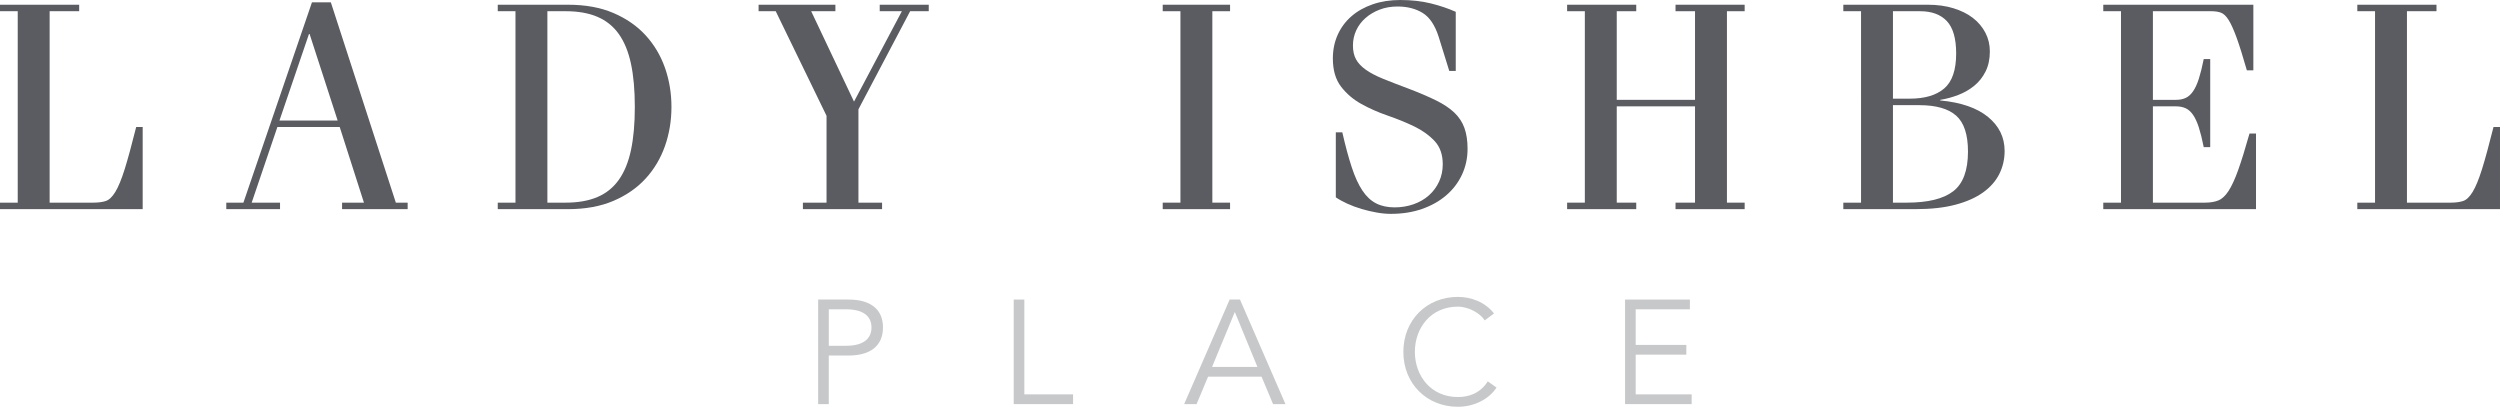 <?xml version="1.0" encoding="UTF-8"?>
<svg id="Layer_1" xmlns="http://www.w3.org/2000/svg" width="1106.274" height="180" version="1.1" viewBox="0 0 1106.274 180">
  <!-- Generator: Adobe Illustrator 29.5.0, SVG Export Plug-In . SVG Version: 2.1.0 Build 137)  -->
  <defs>
    <style>
      .st0 {
        fill: #5a5c61;
      }

      .st1 {
        fill: #c7c8ca;
      }
    </style>
  </defs>
  <g>
    <path class="st0" d="M21.962,89.673h19.348c2.175,0,4.006-.24,5.489-.72,1.481-.477,2.895-1.831,4.248-4.052,1.351-2.221,2.722-5.556,4.118-10.001,1.391-4.445,3.092-10.675,5.099-18.691h2.875v36.339H0v-2.875h7.843V4.966H0v-2.875h35.034v2.875h-13.072v84.707Z"/>
    <path class="st0" d="M100.131,92.548v-2.875h7.58L138.039,1.044h8.367l28.758,88.629h5.229v2.875h-29.021v-2.875h9.674l-10.718-33.464h-27.584l-11.372,33.464h12.549v2.875h-23.79ZM123.66,53.332h25.751l-12.418-38.299h-.26l-13.072,38.299Z"/>
    <path class="st0" d="M228.103,4.966h-7.843v-2.875h31.112c7.667,0,14.356,1.22,20.065,3.659,5.706,2.441,10.458,5.732,14.249,9.87,3.791,4.141,6.643,8.933,8.563,14.379,1.915,5.448,2.875,11.221,2.875,17.32s-.96,11.875-2.875,17.32c-1.92,5.448-4.772,10.241-8.563,14.379-3.791,4.141-8.543,7.43-14.249,9.87-5.709,2.441-12.398,3.659-20.065,3.659h-31.112v-2.875h7.843V4.966ZM242.222,89.673h8.104c5.492,0,10.174-.827,14.052-2.484,3.878-1.654,7.036-4.202,9.477-7.647,2.441-3.442,4.228-7.82,5.362-13.138,1.131-5.313,1.698-11.675,1.698-19.085s-.567-13.769-1.698-19.085c-1.134-5.316-2.921-9.694-5.362-13.138-2.441-3.442-5.599-5.99-9.477-7.647-3.878-1.654-8.561-2.484-14.052-2.484h-8.104v84.707Z"/>
    <path class="st0" d="M335.687,2.091h33.987v2.875h-10.718l18.954,40,21.176-40h-9.804v-2.875h21.699v2.875h-8.234l-22.876,43.4v41.307h10.458v2.875h-35.034v-2.875h10.458v-38.432l-22.483-46.275h-7.583v-2.875Z"/>
    <path class="st0" d="M514.512,92.548v-2.875h7.843V4.966h-7.843v-2.875h29.803v2.875h-7.843v84.707h7.843v2.875h-29.803Z"/>
    <path class="st0" d="M593.986,58.561c1.394,6.102,2.788,11.264,4.185,15.49,1.391,4.228,2.962,7.649,4.705,10.264,1.741,2.614,3.768,4.509,6.079,5.686,2.308,1.177,5.032,1.764,8.17,1.764,2.962,0,5.75-.457,8.364-1.374,2.614-.914,4.882-2.221,6.799-3.922,1.915-1.698,3.419-3.725,4.509-6.076,1.09-2.354,1.634-4.922,1.634-7.713,0-4.269-1.197-7.69-3.595-10.261s-5.405-4.728-9.02-6.472c-3.615-1.741-7.516-3.332-11.698-4.772-4.182-1.437-8.083-3.156-11.698-5.162-3.618-2.004-6.625-4.575-9.02-7.713-2.397-3.138-3.595-7.274-3.595-12.418,0-3.832.717-7.34,2.157-10.521,1.437-3.181,3.462-5.903,6.076-8.17,2.614-2.267,5.752-4.031,9.413-5.295,3.659-1.261,7.713-1.894,12.155-1.894,4.968,0,9.477.5,13.532,1.501,4.052,1.003,7.731,2.247,11.045,3.728v26.144h-2.875l-4.708-15.166c-1.654-5.139-4.031-8.647-7.123-10.521-3.094-1.874-6.776-2.811-11.045-2.811-2.877,0-5.515.457-7.91,1.374-2.397.914-4.488,2.155-6.276,3.725-1.787,1.568-3.158,3.398-4.116,5.489-.96,2.091-1.44,4.315-1.44,6.666,0,2.441.46,4.491,1.374,6.145.914,1.657,2.354,3.181,4.315,4.575s4.486,2.724,7.58,3.985c3.092,1.266,6.863,2.727,11.308,4.381,4.792,1.828,8.867,3.574,12.222,5.229s6.056,3.462,8.106,5.423c2.045,1.961,3.528,4.228,4.442,6.799.917,2.571,1.374,5.642,1.374,9.214,0,4.098-.83,7.91-2.484,11.438-1.657,3.531-3.985,6.582-6.993,9.15-3.008,2.574-6.582,4.575-10.718,6.015-4.141,1.437-8.739,2.155-13.792,2.155-1.917,0-3.988-.194-6.209-.587s-4.445-.914-6.666-1.568c-2.224-.654-4.338-1.44-6.339-2.354-2.007-.914-3.707-1.851-5.099-2.811v-28.758h2.875Z"/>
    <path class="st0" d="M715.425,47.059v42.614h8.627v2.875h-30.589v-2.875h7.843V4.966h-7.843v-2.875h30.589v2.875h-8.627v39.216h34.641V4.966h-8.627v-2.875h30.589v2.875h-7.843v84.707h7.843v2.875h-30.589v-2.875h8.627v-42.614h-34.641Z"/>
    <path class="st0" d="M823.529,4.966h-7.843v-2.875h37.388c4.182,0,7.973.523,11.372,1.568,3.398,1.047,6.276,2.484,8.627,4.315,2.354,1.831,4.185,4.008,5.492,6.536s1.961,5.272,1.961,8.234c0,3.401-.633,6.362-1.897,8.89s-2.941,4.642-5.032,6.339c-2.091,1.7-4.445,3.051-7.059,4.052-2.614,1.003-5.272,1.723-7.973,2.157v.263c9.237.871,16.294,3.311,21.176,7.32,4.882,4.008,7.322,9.02,7.322,15.033,0,3.659-.786,7.059-2.354,10.195-1.568,3.138-3.968,5.862-7.19,8.17-3.225,2.311-7.299,4.118-12.222,5.425-4.925,1.307-10.784,1.961-17.583,1.961h-32.026v-2.875h7.843V4.966ZM837.648,43.658h7.45c6.623,0,11.701-1.501,15.229-4.509,3.531-3.008,5.295-8.17,5.295-15.49,0-6.623-1.374-11.395-4.118-14.315-2.745-2.918-6.689-4.379-11.831-4.379h-12.025v38.693ZM837.648,89.673h6.143c9.324,0,16.166-1.677,20.525-5.032,4.356-3.355,6.536-9.217,6.536-17.583,0-7.493-1.744-12.789-5.229-15.883-3.488-3.092-8.933-4.639-16.34-4.639h-11.635v43.137Z"/>
    <path class="st0" d="M930.719,92.548v-2.875h7.843V4.966h-7.843v-2.875h66.407v29.019h-2.875c-1.746-6.099-3.248-10.892-4.511-14.379-1.264-3.485-2.441-6.099-3.528-7.843-1.09-1.741-2.224-2.831-3.398-3.268-1.177-.434-2.594-.654-4.248-.654h-25.884v39.216h10.197c1.654,0,3.092-.281,4.312-.85,1.22-.564,2.308-1.545,3.268-2.941.957-1.391,1.808-3.245,2.551-5.556.738-2.308,1.458-5.206,2.155-8.691h2.877v38.953h-2.877c-.697-3.485-1.417-6.383-2.155-8.693-.743-2.308-1.593-4.159-2.551-5.556-.96-1.391-2.048-2.372-3.268-2.941-1.22-.564-2.658-.848-4.312-.848h-10.197v42.614h23.006c2.354,0,4.335-.327,5.949-.98,1.611-.654,3.115-2.048,4.509-4.185,1.394-2.134,2.811-5.206,4.248-9.214,1.437-4.008,3.115-9.413,5.032-16.21h2.877v33.464h-67.584Z"/>
    <path class="st0" d="M1065.097,89.673h19.348c2.175,0,4.006-.24,5.489-.72,1.481-.477,2.895-1.831,4.248-4.052,1.351-2.221,2.722-5.556,4.118-10.001,1.391-4.445,3.092-10.675,5.099-18.691h2.875v36.339h-63.139v-2.875h7.843V4.966h-7.843v-2.875h35.034v2.875h-13.072v84.707Z"/>
  </g>
  <g>
    <path class="st1" d="M362.042,132.56h13.46c9.411,0,15.227,4.052,15.227,12.349s-5.816,12.416-15.227,12.416h-8.755v21.497h-4.705v-46.263ZM366.748,153.014h7.58c8.428,0,11.303-3.661,11.303-8.104s-2.875-8.037-11.303-8.037h-7.58v16.141Z"/>
    <path class="st1" d="M453.283,174.511h21.564v4.312h-26.269v-46.263h4.705v41.95Z"/>
    <path class="st1" d="M529.494,178.823h-5.489l20.126-46.263h4.573l20.126,46.263h-5.489l-5.096-12.153h-23.655l-5.096,12.153ZM536.354,162.358h20.06l-9.995-24.308-10.064,24.308Z"/>
    <path class="st1" d="M662.228,171.506c-3.071,4.769-9.475,8.494-17.119,8.494-13.789,0-24.112-10.258-24.112-24.308s10.322-24.308,24.112-24.308c5.75,0,11.956,2.157,16.008,7.32l-4.116,3.071c-1.831-3.008-6.993-6.079-11.892-6.079-11.892,0-19.016,9.344-19.016,19.996s7.123,19.996,19.016,19.996c4.836,0,9.801-1.57,13.263-6.927l3.855,2.745Z"/>
    <path class="st1" d="M723.807,174.511h24.765v4.312h-29.471v-46.263h28.687v4.312h-23.981v15.748h22.411v4.312h-22.411v17.578Z"/>
  </g>
</svg>